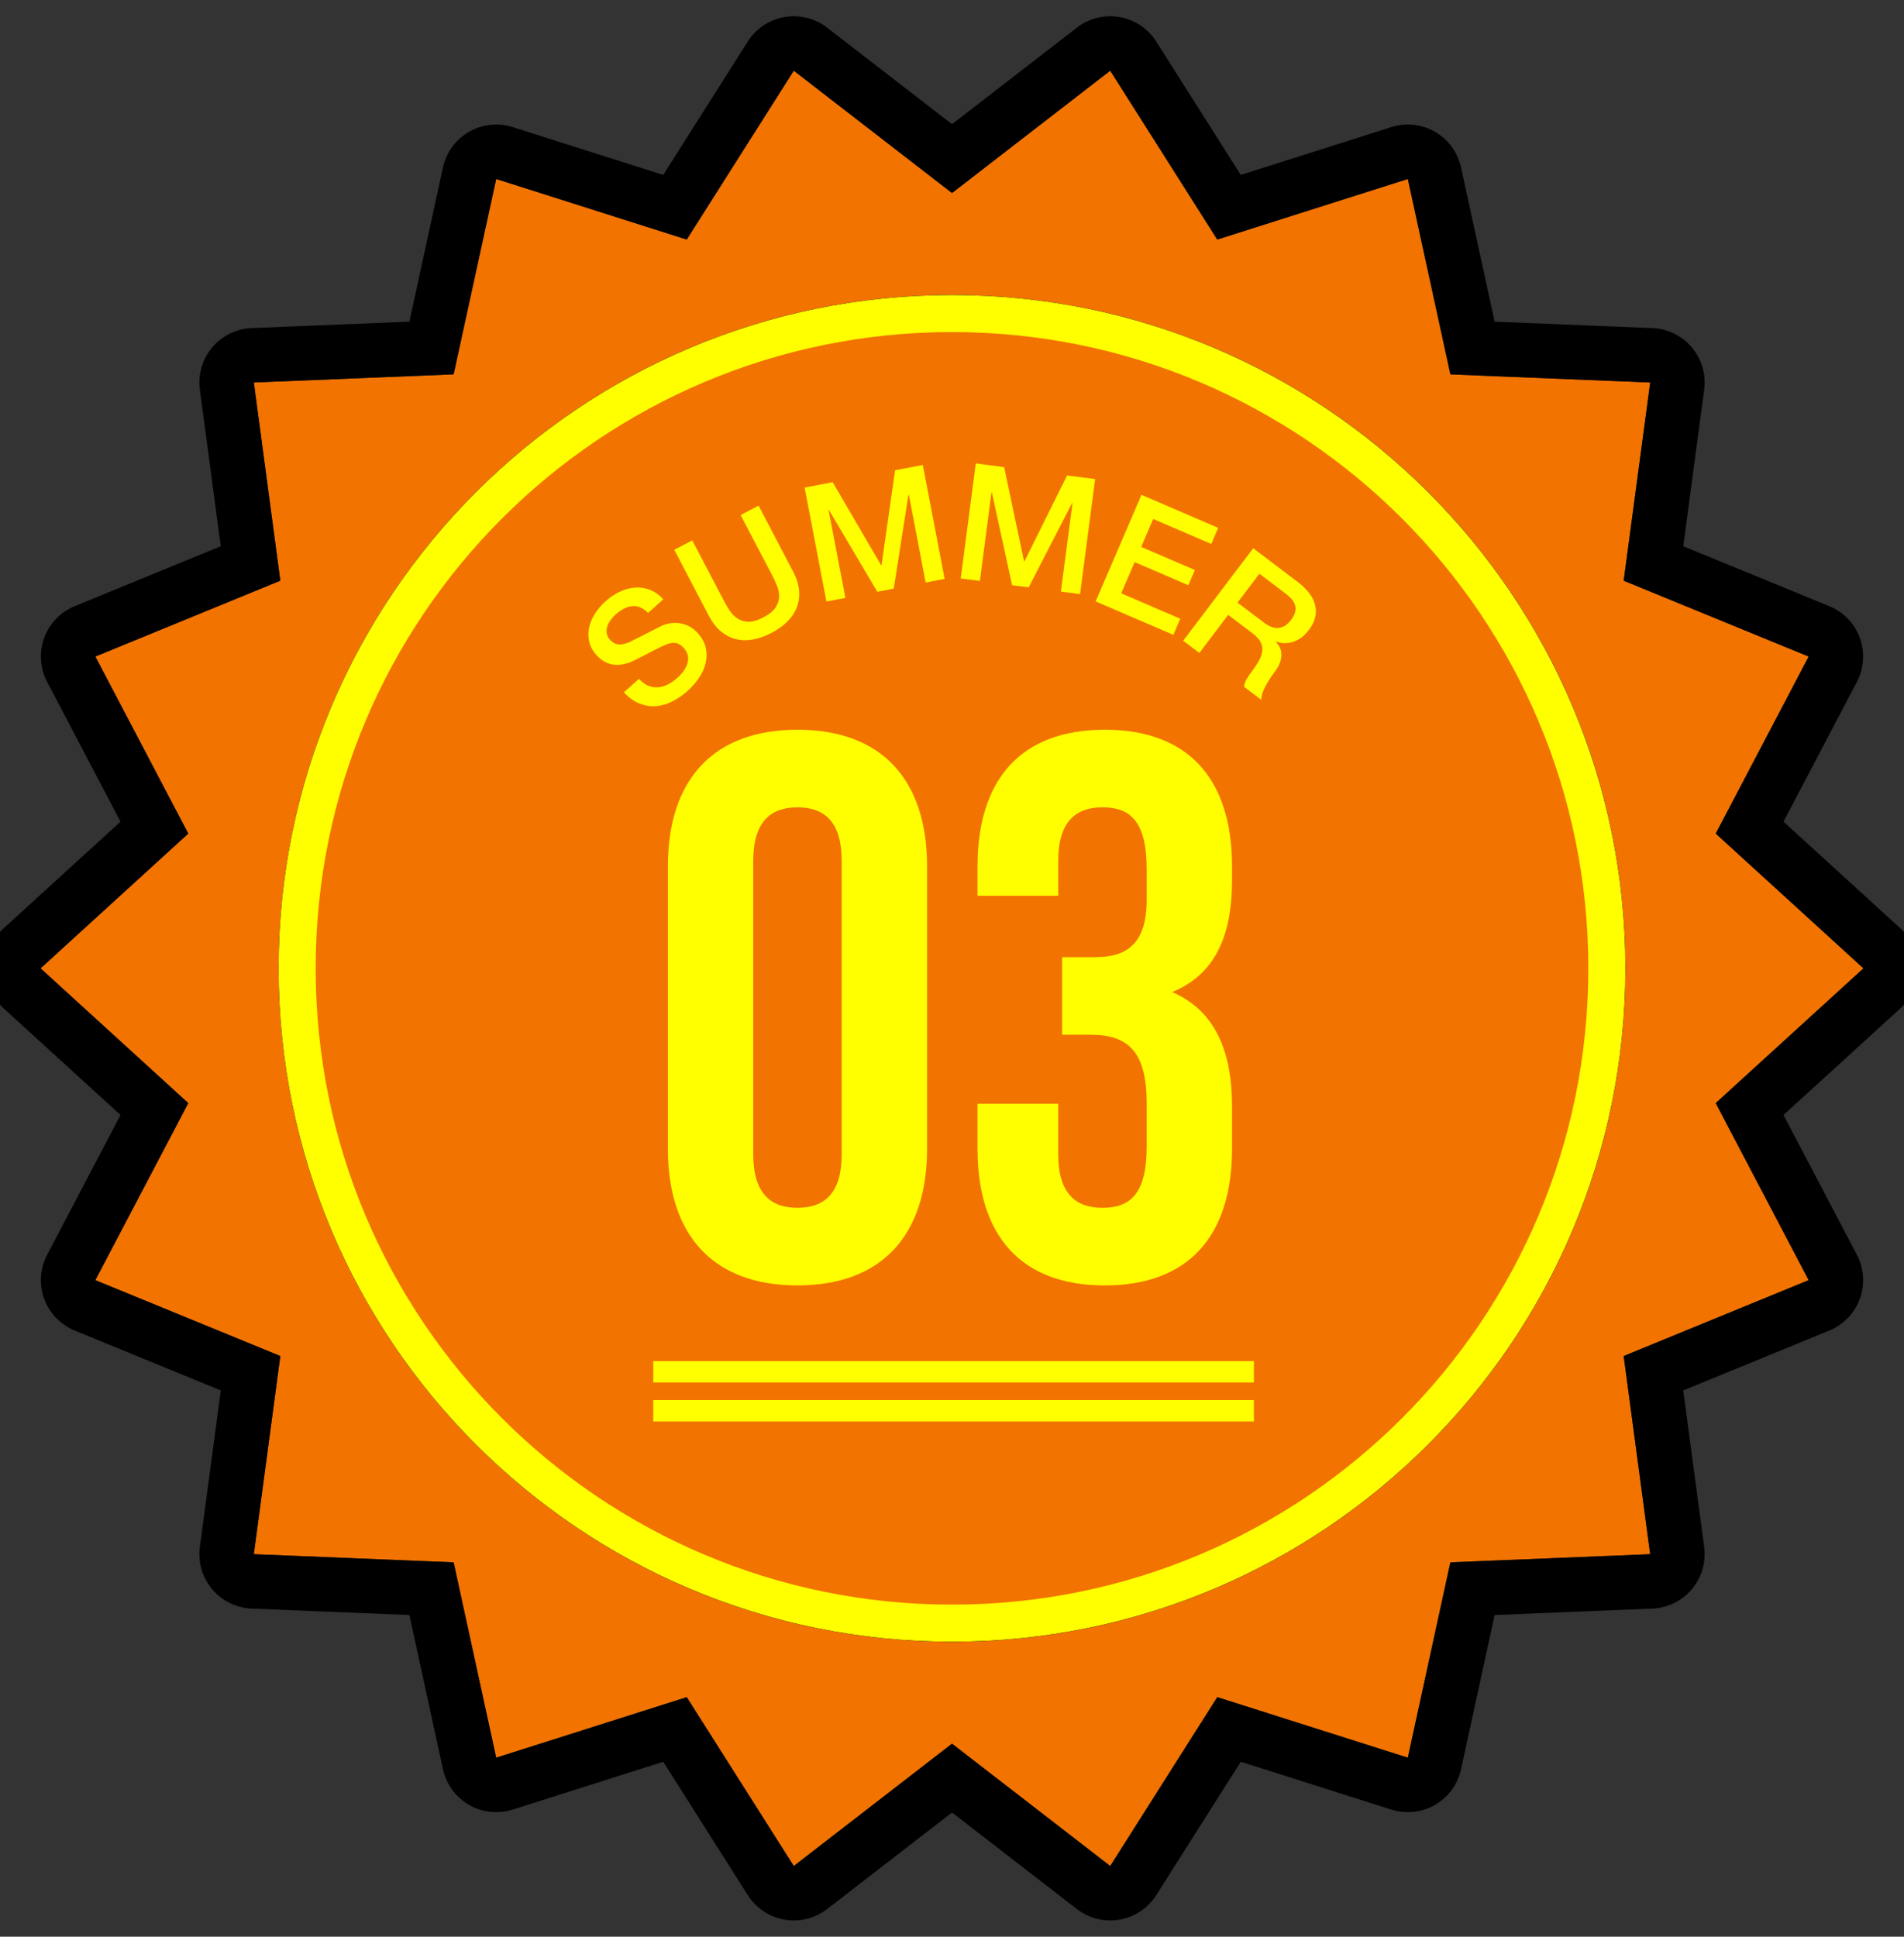 <?xml version="1.0" encoding="UTF-8"?><svg id="uuid-b29a9649-3612-45f2-b8c3-1c94e9fb11b3" xmlns="http://www.w3.org/2000/svg" xmlns:xlink="http://www.w3.org/1999/xlink" viewBox="0 0 176 179"><rect x="0" y="0" width="176" height="179" fill="#333333" stroke="none"/><defs><clipPath id="uuid-2bfa2afc-b6af-41d3-9d98-51e85f55497b"><rect width="176" height="179" style="fill:none; stroke-width:0px;"/></clipPath></defs><g style="clip-path:url(#uuid-2bfa2afc-b6af-41d3-9d98-51e85f55497b);"><path d="m158.597,101.954l13.654-12.454-13.654-12.456,8.591-16.362-17.101-7.012,2.453-18.316-18.47-.752-3.935-18.058-17.615,5.597-9.895-15.607-14.626,11.306-14.627-11.306-9.895,15.607-17.613-5.597-3.935,18.056-18.468.753,2.45,18.316-17.1,7.013,8.59,16.362-13.653,12.456,13.653,12.454-8.59,16.363,17.1,7.014-2.451,18.314,18.469.753,3.935,18.057,17.613-5.596,9.895,15.607,14.627-11.306,14.626,11.306,9.895-15.607,17.613,5.596,3.934-18.056,18.469-.754-2.451-18.314,17.101-7.014-8.591-16.363Zm-70.596,49.777c-34.377,0-62.245-27.862-62.245-62.231s27.868-62.231,62.245-62.231,62.244,27.861,62.244,62.231-27.868,62.231-62.244,62.231Z" style="fill:#f27300; stroke-width:0px;"/><path d="m102.626,6.533l9.895,15.607,17.615-5.597,3.935,18.059,18.47.752-2.453,18.316,17.101,7.012-8.591,16.362,13.654,12.456-13.654,12.454,8.591,16.364-17.101,7.014,2.451,18.314-18.469.754-3.934,18.056-17.613-5.596-9.895,15.607-14.626-11.306-14.627,11.306-9.895-15.607-17.613,5.596-3.935-18.057-18.469-.753,2.451-18.314-17.1-7.014,8.59-16.364-13.653-12.454,13.653-12.456-8.59-16.362,17.1-7.013-2.45-18.316,18.468-.753,3.935-18.056,17.613,5.597,9.895-15.607,14.627,11.306,14.626-11.306m-14.626,145.198c34.376,0,62.244-27.862,62.244-62.231s-27.868-62.231-62.244-62.231-62.245,27.861-62.245,62.231,27.868,62.231,62.245,62.231M73.374,1.5c-.29,0-.581.025-.871.076-1.395.245-2.622,1.066-3.38,2.262l-7.818,12.33-13.915-4.422c-.498-.158-1.012-.236-1.524-.236-.876,0-1.746.229-2.52.676-1.226.709-2.097,1.902-2.398,3.285l-3.107,14.258-14.583.595c-1.414.058-2.739.708-3.649,1.792-.91,1.084-1.322,2.501-1.135,3.904l1.935,14.466-13.506,5.539c-1.311.538-2.335,1.603-2.82,2.935-.485,1.332-.385,2.806.273,4.061l6.784,12.923L.357,85.781c-1.045.954-1.641,2.304-1.641,3.719s.596,2.765,1.641,3.718l10.783,9.835-6.784,12.924c-.659,1.255-.758,2.729-.273,4.061s1.508,2.397,2.82,2.935l13.506,5.54-1.935,14.464c-.188,1.403.224,2.82,1.134,3.904s2.235,1.735,3.649,1.792l14.584.595,3.107,14.258c.302,1.384,1.172,2.577,2.398,3.286.774.448,1.644.676,2.52.676.512,0,1.026-.078,1.524-.236l13.916-4.421,7.818,12.33c.758,1.196,1.986,2.018,3.38,2.262.29.051.581.076.871.076,1.106,0,2.19-.365,3.078-1.051l11.548-8.927,11.547,8.927c.888.686,1.972,1.051,3.078,1.051.29,0,.581-.025.871-.076,1.395-.245,2.622-1.066,3.38-2.262l7.818-12.33,13.916,4.421c.498.158,1.012.236,1.524.236.876,0,1.746-.229,2.52-.676,1.226-.709,2.097-1.902,2.398-3.286l3.106-14.257,14.584-.596c1.414-.058,2.739-.708,3.649-1.792.91-1.084,1.322-2.501,1.134-3.904l-1.935-14.464,13.507-5.54c1.311-.538,2.335-1.604,2.82-2.935.485-1.332.385-2.806-.273-4.061l-6.785-12.923,10.783-9.835c1.046-.954,1.641-2.304,1.641-3.719 0-1.415-.596-2.765-1.641-3.719l-10.784-9.837,6.785-12.922c.659-1.255.758-2.73.273-4.062-.485-1.332-1.509-2.398-2.82-2.935l-13.506-5.538,1.937-14.465c.188-1.403-.224-2.821-1.134-3.905-.91-1.084-2.235-1.735-3.65-1.792l-14.584-.594-3.107-14.259c-.302-1.384-1.172-2.577-2.398-3.286-.774-.448-1.644-.676-2.52-.676-.512,0-1.026.078-1.524.236l-13.917,4.422-7.818-12.33c-.758-1.196-1.985-2.018-3.38-2.262-.29-.051-.581-.076-.871-.076-1.106,0-2.191.365-3.078,1.051l-11.547,8.927-11.548-8.927c-.888-.686-1.972-1.051-3.078-1.051h0Zm14.627,145.198c-31.546,0-57.211-25.659-57.211-57.198s25.665-57.198,57.211-57.198,57.21,25.659,57.21,57.198-25.665,57.198-57.21,57.198h0Z" style="stroke-width:0px;"/><path d="m88,27.269c-34.377,0-62.245,27.861-62.245,62.231s27.868,62.231,62.245,62.231,62.244-27.862,62.244-62.231-27.868-62.231-62.244-62.231Z" style="fill:#ff0; stroke-width:0px;"/><path d="m88,30.692c-32.486,0-58.821,26.329-58.821,58.808s26.335,58.808,58.821,58.808,58.82-26.33,58.82-58.808-26.335-58.808-58.82-58.808Z" style="fill:#f27300; stroke-width:0px;"/><path d="m61.736,80.069c0-8.034,4.232-12.625,11.98-12.625,7.747,0,11.98,4.591,11.98,12.625v26.111c0,8.034-4.233,12.625-11.98,12.625-7.748,0-11.98-4.591-11.98-12.625v-26.111Zm7.891,26.613c0,3.587,1.578,4.95,4.089,4.95s4.089-1.363,4.089-4.95v-27.115c0-3.587-1.578-4.95-4.089-4.95s-4.089,1.363-4.089,4.95v27.115Z" style="fill:#ff0; stroke-width:0px;"/><path d="m105.998,80.356c0-4.519-1.578-5.739-4.089-5.739s-4.089,1.363-4.089,4.95v3.228h-7.461v-2.726c0-8.034,4.017-12.625,11.764-12.625,7.747,0,11.764,4.591,11.764,12.625v1.291c0,5.38-1.722,8.752-5.524,10.33,3.945,1.722,5.524,5.452,5.524,10.545v3.946c0,8.034-4.018,12.625-11.764,12.625-7.748,0-11.764-4.591-11.764-12.625v-4.161h7.461v4.663c0,3.587,1.578,4.95,4.089,4.95s4.089-1.22,4.089-5.667v-3.946c0-4.663-1.578-6.384-5.165-6.384h-2.653v-7.173h3.084c2.941,0,4.734-1.291,4.734-5.308v-2.798Z" style="fill:#ff0; stroke-width:0px;"/><path d="m59.068,62.737c.274.306.559.521.857.643.298.123.603.17.912.142s.614-.12.913-.273c.3-.153.591-.357.875-.61.306-.273.535-.542.688-.807s.247-.513.281-.745.016-.447-.054-.646c-.071-.199-.172-.373-.306-.522-.273-.306-.545-.47-.813-.492s-.511.011-.728.097c-.377.149-.795.346-1.255.589-.461.244-1.033.538-1.719.882-.424.218-.814.355-1.172.413s-.683.058-.978-.001c-.294-.059-.559-.165-.795-.316-.237-.151-.448-.331-.635-.541-.36-.403-.588-.827-.683-1.272s-.092-.888.01-1.329c.103-.441.288-.865.555-1.272s.58-.77.938-1.091c.419-.374.86-.671,1.326-.894.467-.222.936-.35,1.41-.384.473-.033.934.035,1.381.205.448.171.859.465,1.233.883l-1.4,1.251c-.497-.482-.998-.689-1.502-.621-.503.068-.998.319-1.482.752-.164.146-.318.314-.459.5-.142.187-.248.383-.32.588-.072.205-.094.417-.068.634.027.218.131.428.311.629.254.284.54.427.858.431.32.004.657-.08,1.014-.252.037-.019.183-.092.438-.22.255-.128.54-.271.853-.431.314-.159.62-.316.919-.469.3-.153.515-.262.646-.325.334-.151.663-.243.983-.275.32-.031.628-.014.922.052.294.066.566.175.817.327.25.152.469.333.656.542.4.448.651.912.751,1.393.1.481.091.956-.027,1.423-.118.468-.326.92-.623,1.353s-.644.827-1.039,1.181c-.455.407-.934.735-1.437.983s-1.008.39-1.513.426c-.505.036-1.009-.048-1.512-.249-.502-.202-.978-.546-1.425-1.032l1.399-1.251Z" style="fill:#ff0; stroke-width:0px;"/><path d="m62.329,50.814l1.662-.871,2.898,5.533c.168.32.353.635.555.947.203.312.446.56.729.745.283.185.617.284,1.003.297s.848-.122,1.389-.406c.542-.284.916-.587,1.125-.911.209-.324.319-.655.327-.993.01-.338-.056-.679-.197-1.024-.142-.344-.295-.676-.462-.995l-2.899-5.533,1.663-.871,3.183,6.079c.32.611.506,1.192.557,1.742.05.55-.015,1.067-.196,1.552-.182.485-.472.928-.872,1.329-.4.402-.893.756-1.478,1.062-.585.307-1.157.51-1.714.61-.558.1-1.088.087-1.59-.04-.501-.127-.963-.368-1.387-.723-.423-.354-.794-.838-1.115-1.45l-3.184-6.079Z" style="fill:#ff0; stroke-width:0px;"/><path d="m74.376,45.066l2.595-.497,4.485,7.687.029-.006,1.251-8.786,2.566-.492,2.018,10.53-1.755.336-1.557-8.126-.029.005-1.364,8.685-1.519.291-4.477-7.566-.029.005,1.557,8.126-1.755.337-2.017-10.53Z" style="fill:#ff0; stroke-width:0px;"/><path d="m90.2,42.832l2.621.344,1.841,8.707.03.004,3.949-7.948,2.59.34-1.393,10.63-1.772-.232,1.075-8.203-.029-.004-4.023,7.817-1.534-.201-1.873-8.59-.029-.004-1.075,8.203-1.772-.232,1.393-10.63Z" style="fill:#ff0; stroke-width:0px;"/><path d="m105.515,45.736l7.09,3.05-.641,1.49-5.366-2.308-1.11,2.58,4.966,2.136-.605,1.407-4.966-2.136-1.241,2.883,5.462,2.35-.641,1.49-7.186-3.092,4.237-9.848Z" style="fill:#ff0; stroke-width:0px;"/><path d="m115.842,50.67l4.082,3.091c.942.713,1.494,1.451,1.656,2.215.163.763-.03,1.509-.581,2.235-.308.407-.623.699-.945.876-.322.176-.625.286-.909.329-.283.043-.53.041-.74-.005-.209-.046-.36-.084-.449-.115l-.019.024c.116.113.223.257.322.432.099.176.16.382.182.618.022.236-.01.498-.095.784-.086.287-.255.598-.508.933-.38.503-.689.988-.924,1.457-.236.468-.34.851-.314,1.147l-1.603-1.215c.027-.268.115-.522.264-.76s.302-.462.459-.669c.296-.391.528-.746.694-1.066.167-.319.258-.621.272-.905.014-.284-.056-.553-.208-.808-.153-.254-.401-.511-.744-.77l-2.203-1.668-2.664,3.52-1.497-1.133,6.473-8.547Zm-1.45,5.024l2.455,1.858c.479.363.928.524,1.347.484.42-.04.802-.288,1.146-.742.205-.271.333-.523.383-.755s.041-.449-.026-.65c-.067-.202-.178-.386-.333-.554-.156-.168-.329-.324-.521-.469l-2.43-1.84-2.021,2.67Z" style="fill:#ff0; stroke-width:0px;"/><rect x="60.385" y="125.798" width="55.521" height="1.983" style="fill:#ff0; stroke-width:0px;"/><rect x="60.385" y="129.398" width="55.521" height="1.983" style="fill:#ff0; stroke-width:0px;"/></g></svg>